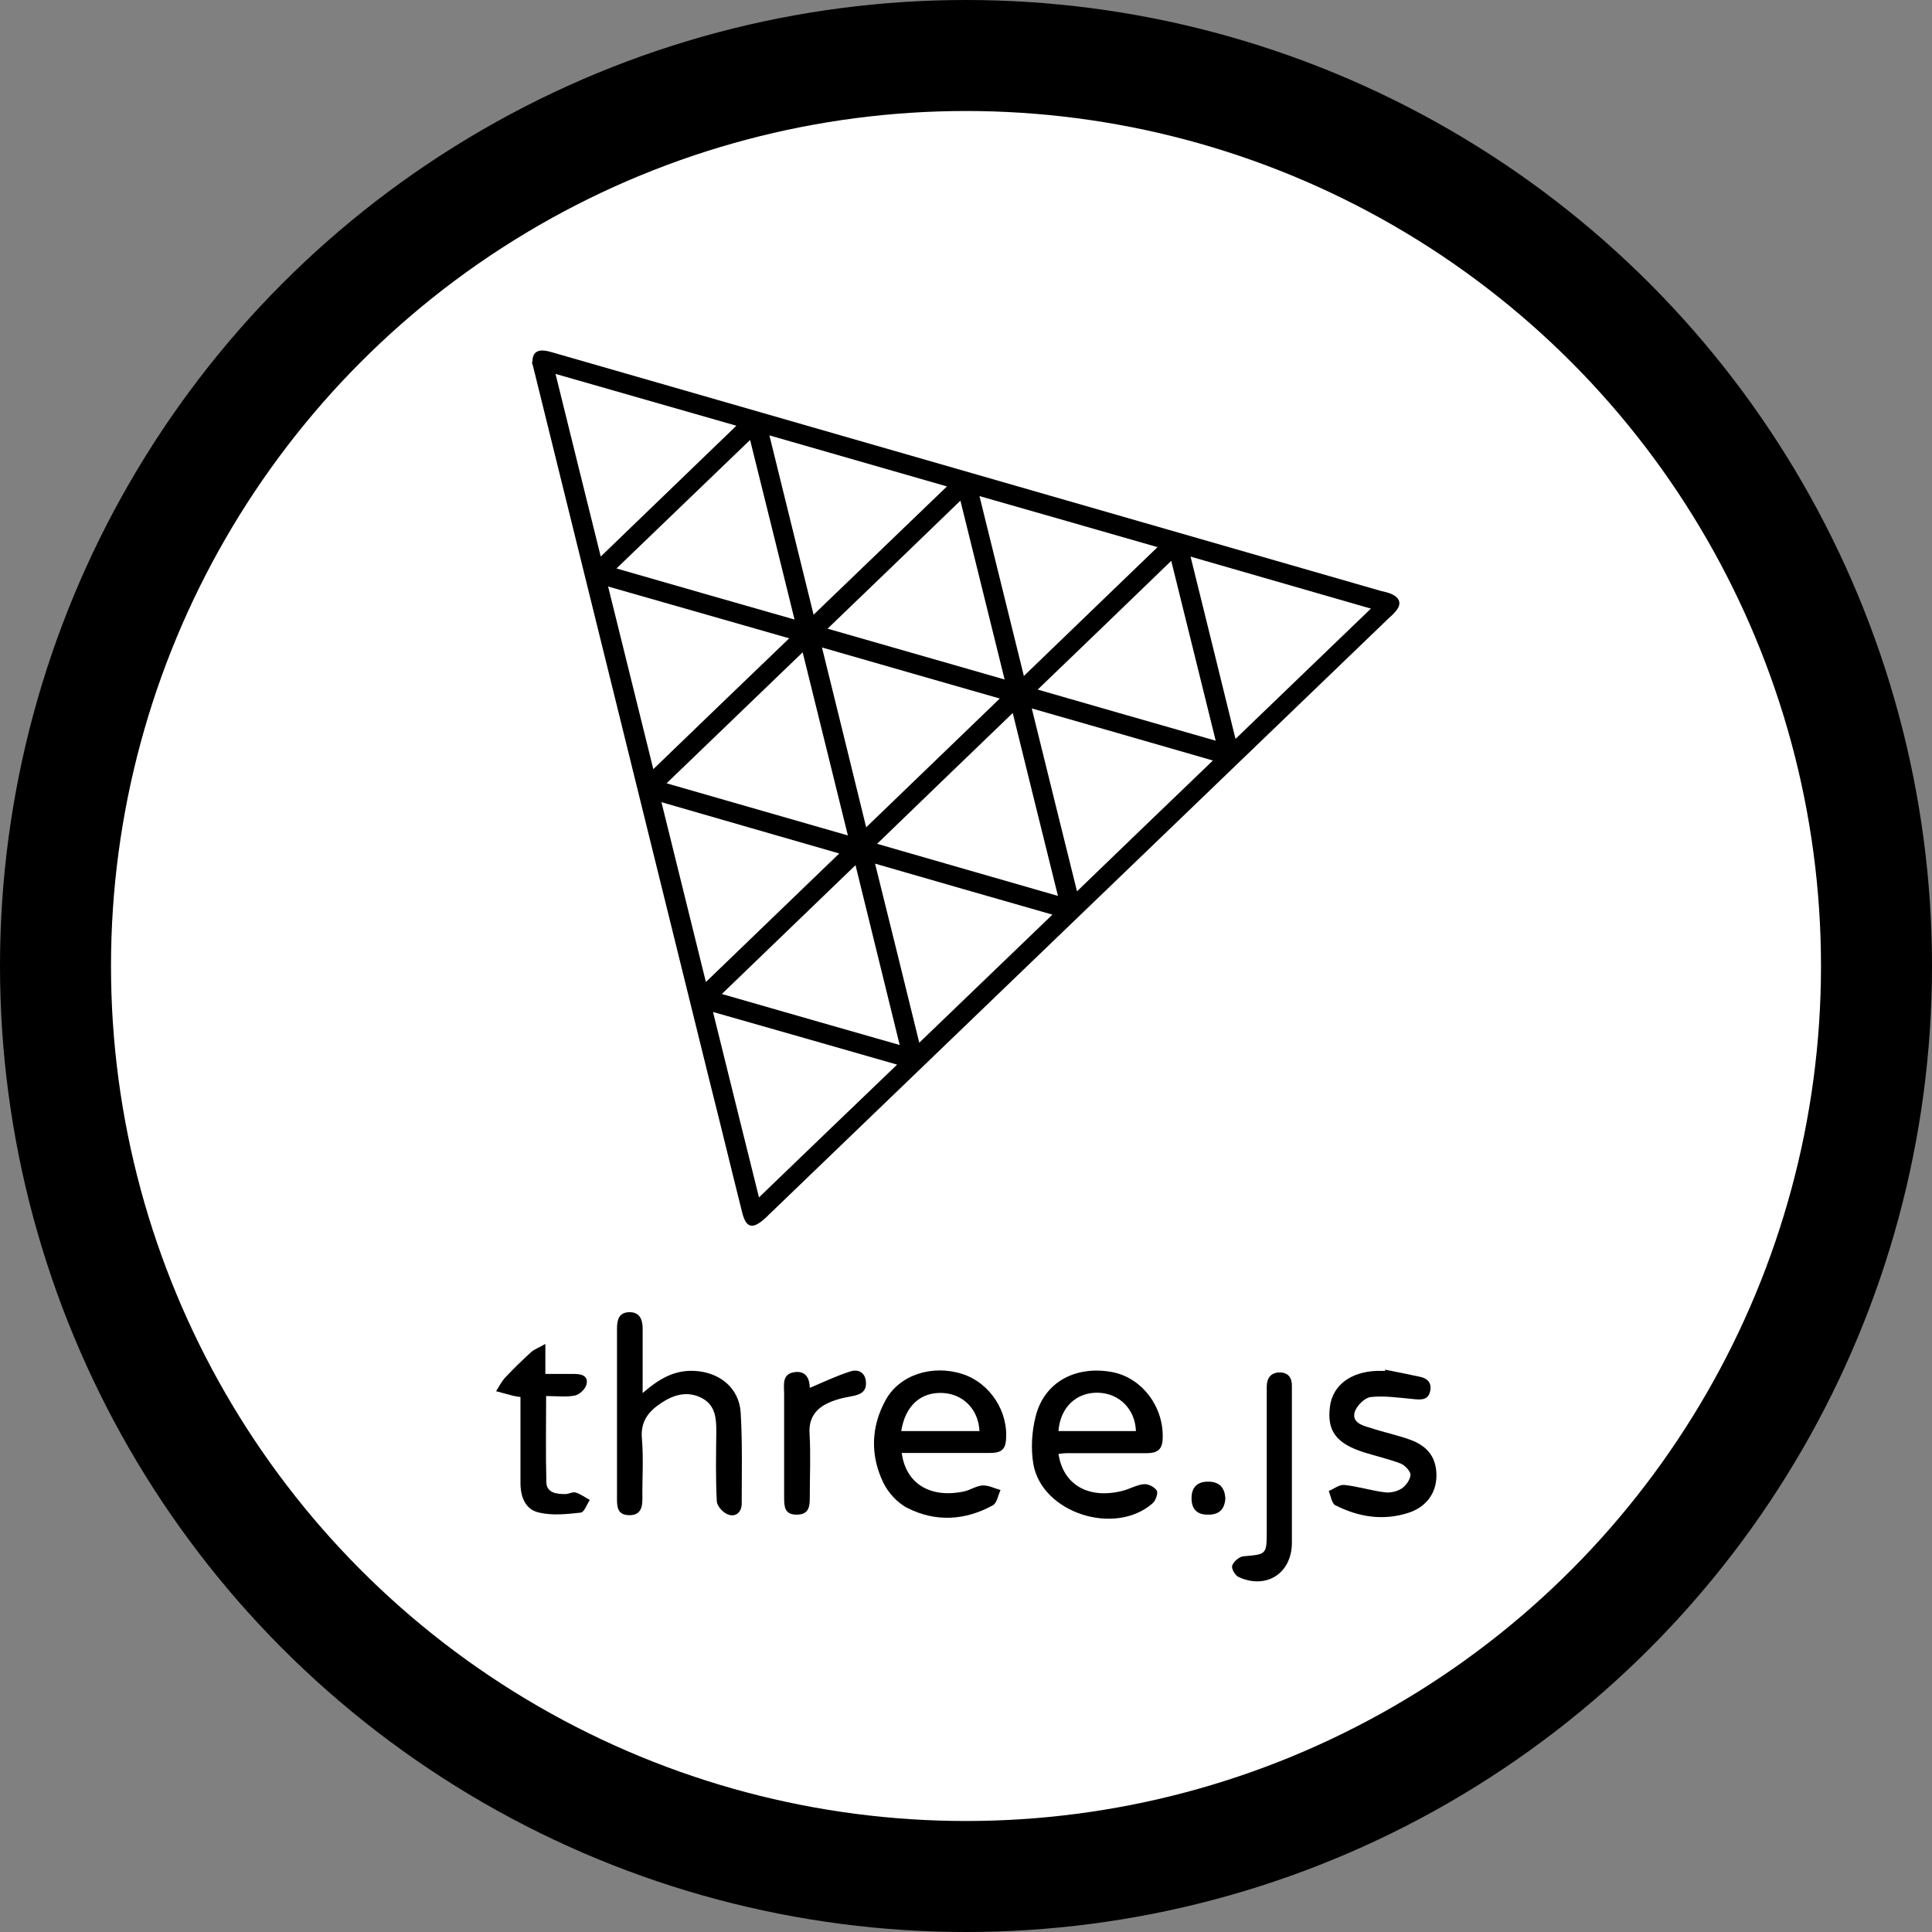 <?xml version="1.0" encoding="UTF-8"?>
<svg id="Capa_2" xmlns="http://www.w3.org/2000/svg" viewBox="0 0 76.06 76.06">
  <rect x="0" y="0" width="76.06" height="76.06" fill="#808080" stroke="none"/>
  <defs>
    <style>
      .cls-1 {
        fill: #fff;
      }
    </style>
  </defs>
  <g id="Capa_1-2" data-name="Capa_1">
    <g>
      <g>
        <circle cx="38.03" cy="38.03" r="38.03"/>
        <circle class="cls-1" cx="38.03" cy="38.03" r="33.66"/>
      </g>
      <g>
        <g id="Z583WM">
          <path d="M20.96,14.25c0-.41.23-.54.74-.39,1.26.36,2.53.73,3.79,1.09,9.62,2.77,19.24,5.54,28.86,8.31.16.04.32.07.46.14.31.15.37.38.15.65-.09.11-.2.21-.31.31-8.12,7.82-16.25,15.63-24.37,23.45-.06.06-.13.13-.2.19-.46.4-.71.34-.86-.26-.44-1.75-.86-3.5-1.3-5.24-2.3-9.3-4.59-18.6-6.89-27.9-.03-.12-.06-.24-.09-.34ZM35.31,41.91c-2.45-.7-4.81-1.38-7.24-2.07.61,2.48,1.2,4.84,1.81,7.3,1.83-1.76,3.59-3.46,5.43-5.22ZM26.25,30.84c2.41.69,4.73,1.36,7.13,2.05-.6-2.44-1.18-4.78-1.78-7.21-1.81,1.74-3.54,3.41-5.35,5.15ZM31.07,25.13c-2.4-.69-4.72-1.35-7.13-2.04.61,2.45,1.18,4.78,1.78,7.19,1.81-1.75,3.54-3.41,5.35-5.15ZM40.62,27.89c.6,2.44,1.18,4.78,1.78,7.2,1.81-1.75,3.55-3.42,5.35-5.15-2.42-.7-4.72-1.36-7.13-2.05ZM34.53,33.22c2.42.7,4.73,1.36,7.12,2.05-.61-2.44-1.18-4.78-1.78-7.2-1.81,1.74-3.53,3.4-5.34,5.15ZM23.65,21.91c1.8-1.74,3.54-3.41,5.34-5.15-2.41-.69-4.71-1.35-7.12-2.04.6,2.44,1.18,4.77,1.78,7.19ZM46.87,21.91c.6,2.44,1.18,4.76,1.77,7.18,1.81-1.75,3.55-3.41,5.33-5.13-2.39-.69-4.68-1.35-7.11-2.05ZM40.31,26.61c1.79-1.72,3.49-3.37,5.26-5.07-2.38-.68-4.65-1.34-7.01-2.01.59,2.4,1.16,4.69,1.75,7.09ZM34.1,32.57c1.78-1.72,3.49-3.36,5.26-5.07-2.35-.67-4.63-1.33-7-2.01.59,2.41,1.16,4.69,1.74,7.08ZM28.41,39.13c2.36.68,4.63,1.33,7.01,2.01-.59-2.39-1.15-4.69-1.74-7.08-1.77,1.7-3.47,3.35-5.26,5.07ZM24.27,22.38c2.36.68,4.63,1.33,7.01,2.01-.59-2.4-1.16-4.69-1.75-7.07-1.78,1.71-3.48,3.35-5.26,5.06ZM40.86,27.15c2.36.68,4.62,1.33,7,2.01-.59-2.4-1.16-4.69-1.75-7.08-1.78,1.72-3.48,3.36-5.26,5.07ZM26.04,31.58c.59,2.39,1.16,4.7,1.75,7.08,1.78-1.71,3.48-3.36,5.25-5.06-2.37-.68-4.64-1.34-7-2.02ZM32.03,24.2c1.78-1.71,3.48-3.35,5.25-5.05-2.37-.68-4.62-1.33-6.99-2.01.59,2.39,1.15,4.67,1.74,7.06ZM41.44,36.01c-2.38-.68-4.64-1.33-6.99-2.01.6,2.41,1.16,4.69,1.74,7.05,1.77-1.7,3.46-3.33,5.24-5.04ZM39.55,26.75c-.59-2.38-1.15-4.66-1.74-7.04-1.77,1.71-3.47,3.35-5.23,5.04,2.36.68,4.61,1.32,6.97,2Z"/>
        </g>
        <g>
          <path d="M35.5,57.2c.16,1.21,1.12,1.79,2.43,1.52.26-.05.51-.23.76-.24.23-.01.47.12.7.18-.1.21-.14.51-.3.6-1.09.6-2.25.67-3.36.11-.4-.2-.78-.62-.97-1.03-.5-1.06-.47-2.17.1-3.21.54-1,1.83-1.42,3.02-1.04,1.1.35,1.84,1.5,1.72,2.64-.04.42-.31.47-.64.47-.95,0-1.91,0-2.86,0-.19,0-.39,0-.59,0ZM35.48,56.34h3.08c-.04-.85-.63-1.45-1.43-1.5-.87-.05-1.49.49-1.65,1.5Z"/>
          <path d="M41.67,57.23c.18,1.22,1.17,1.79,2.49,1.47.3-.07.57-.24.87-.27.17-.02.42.11.51.25.06.1-.04.39-.16.5-1.49,1.31-4.37.38-4.7-1.55-.1-.6-.06-1.27.09-1.86.33-1.34,1.54-2.01,2.98-1.76,1.21.21,2.1,1.4,2.02,2.68-.03.45-.3.52-.66.52-1.04,0-2.09,0-3.13,0-.09,0-.18.01-.31.03ZM44.72,56.34c-.03-.86-.65-1.48-1.47-1.51-.87-.03-1.51.57-1.58,1.51h3.06Z"/>
          <path d="M25.28,54.86c.65-.57,1.26-.93,2.06-.89.98.05,1.76.66,1.82,1.65.07,1.18.04,2.38.04,3.57,0,.34-.23.54-.52.44-.2-.06-.45-.33-.46-.52-.05-.92-.03-1.84-.02-2.76,0-.53-.04-1.03-.57-1.31-.55-.29-1.09-.14-1.58.18-.5.33-.84.72-.78,1.41.07.79.01,1.58.02,2.38,0,.37-.09.65-.53.64-.43-.01-.47-.29-.47-.63,0-2.23,0-4.47,0-6.7,0-.34.06-.64.46-.66.41-.02.55.26.55.64,0,.81,0,1.62,0,2.58Z"/>
          <path d="M54.52,53.92c.46.09.91.18,1.37.28.32.06.49.26.41.58-.08.35-.37.33-.65.3-.56-.05-1.14-.14-1.69-.08-.24.03-.56.35-.63.6-.11.4.3.52.61.61.51.17,1.04.28,1.55.46.74.26,1.07.74,1.06,1.45-.01.68-.42,1.22-1.11,1.44-1,.32-1.96.16-2.87-.3-.14-.07-.18-.37-.26-.56.21-.09.42-.26.62-.24.53.06,1.05.22,1.58.29.22.03.49-.03.67-.15.17-.11.34-.35.35-.54,0-.14-.22-.37-.38-.44-.47-.18-.96-.29-1.44-.44-1.11-.35-1.48-.85-1.35-1.82.11-.83.83-1.36,1.85-1.39.11,0,.22,0,.32,0,0-.02,0-.04.01-.06Z"/>
          <path d="M21.47,52.91v1.18c.4,0,.77,0,1.14,0,.29,0,.56.08.48.41-.04.18-.28.41-.46.44-.34.07-.71.02-1.13.02,0,1.15-.02,2.28.01,3.4.01.41.4.46.74.46.14,0,.3-.1.42-.06.19.06.36.19.55.29-.12.18-.22.49-.36.5-.54.06-1.11.12-1.63,0-.56-.12-.74-.63-.74-1.18,0-1.11,0-2.23,0-3.37-.12-.02-.21-.03-.29-.05-.23-.06-.45-.12-.67-.18.12-.19.22-.39.37-.55.32-.34.66-.67,1-.98.13-.12.31-.18.57-.33Z"/>
          <path d="M50.86,57.78c0,.99,0,1.98,0,2.97-.01,1.19-1,1.83-2.09,1.34-.14-.06-.3-.33-.26-.45.05-.16.27-.35.43-.37.92-.08.93-.06.93-1,0-1.78,0-3.57,0-5.35,0-.11,0-.22,0-.32,0-.35.16-.56.5-.57.35,0,.5.21.49.56,0,1.06,0,2.12,0,3.19Z"/>
          <path d="M31.9,54.63c.52-.22,1.04-.47,1.58-.64.3-.1.59.04.61.42.03.39-.23.5-.57.56-.35.06-.71.15-1.01.31-.43.23-.67.59-.64,1.14.05.83.01,1.66.01,2.49,0,.35,0,.71-.5.72-.51.01-.51-.34-.51-.7,0-1.35,0-2.7,0-4.05,0-.35-.1-.79.41-.86.51-.07.59.34.6.61Z"/>
          <path d="M48.24,59c-.03.42-.25.64-.69.63-.45,0-.65-.24-.64-.68.01-.43.26-.62.65-.62.43,0,.66.22.68.67Z"/>
        </g>
      </g>
    </g>
  </g>
</svg>